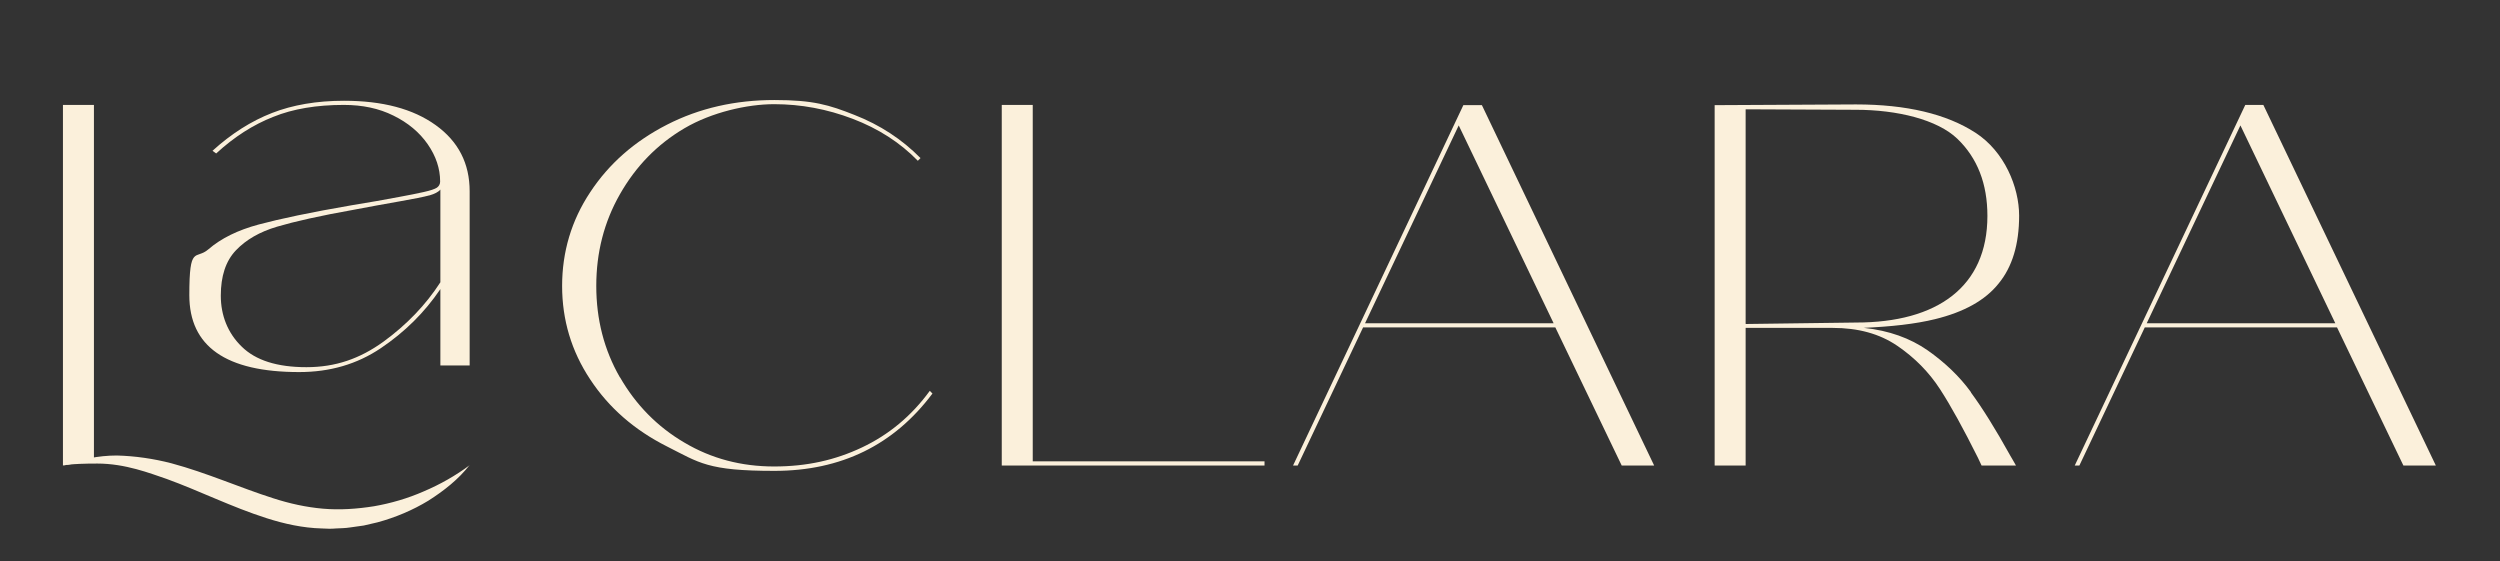 <!--?xml version="1.0" encoding="UTF-8"?-->
<svg viewBox="0 0 1024.7 230" version="1.1" xmlns="http://www.w3.org/2000/svg">
  <rect x="0" y="0" width="1024.7" height="230" fill="#333333" stroke="none"/>
  <defs>
    <style>
      .cls-1 {
        fill: #fbf0db;
      }
    </style>
  </defs>
  <!-- Generator: Adobe Illustrator 28.7.1, SVG Export Plug-In . SVG Version: 1.2.0 Build 142)  -->
  <g>
    <g id="Capa_1">
      <g>
        <path d="M25.8,190.8V43h12.7v145.5" class="cls-1"></path>
        <path d="M192.5,190.6c-4.6,5.9-10.6,10.6-16.9,14.6-6.4,3.9-13.5,6.9-20.9,8.9l-5.6,1.3c-1.9.3-3.8.5-5.7.8-1.9.3-3.8.3-5.7.4-1.9.2-3.9.1-5.8,0-7.8-.2-15.4-1.9-22.6-4.2-14.4-4.6-27.5-11.2-41-16.1-6.8-2.3-16.9-6.3-28.4-6.3s-14,.8-14,.8c6.9-2.5,14.4-4.1,22-4.1,7.5.2,15.1,1.3,22.4,3.2,14.5,3.9,28.1,10,41.6,14.3,6.8,2.2,13.6,3.7,20.5,4.3,6.9.6,14,.1,20.9-1,6.9-1.2,13.8-3.2,20.4-6.1,6.6-2.8,13-6.4,18.9-10.8Z" class="cls-1"></path>
        <path d="M111.5,46.3c8.5-3.3,18.3-5,29.5-5,15.8,0,28.3,3.3,37.6,10,9.3,6.7,13.9,15.7,13.9,27.1v71.4h-12v-31.3c-6.5,9.6-14.6,17.6-24.4,24.2-9.8,6.6-20.9,9.8-33.5,9.8-30,0-45-10.5-45-31.5s2.6-14.3,7.8-18.8,12.1-7.9,20.7-10.2,21.3-5,38.2-7.9l10.1-1.7,9.3-1.7c3.9-.7,7.3-1.4,10-2,2.7-.6,4.5-1.2,5.4-1.8.8-.6,1.3-1.4,1.3-2.5,0-5.3-1.7-10.4-5.1-15.3-3.4-4.9-8.1-8.8-14-11.7-6-3-12.8-4.4-20.4-4.4-11.1,0-20.8,1.6-28.9,4.9-8.2,3.2-16,8.2-23.4,15l-1.5-1.1c7.7-7,15.9-12.2,24.4-15.5h0ZM175.9,80.1c-2.2.6-6.2,1.4-11.9,2.4l-9.5,1.7-9.1,1.7c-14.1,2.5-24.7,4.9-31.8,7s-12.7,5.3-16.9,9.7c-4.2,4.4-6.2,10.6-6.2,18.6s2.8,15.3,8.6,20.9c5.7,5.6,14.5,8.4,26.5,8.4s21.9-3.5,31.5-10.4c9.6-7,17.4-15.1,23.4-24.4v-38c-.8,1-2.4,1.8-4.5,2.4h0Z" class="cls-1"></path>
        <path d="M254.1,154.6c6.5,11.3,15.3,20.3,26.4,26.8,11.1,6.6,23.4,9.8,36.8,9.8s25-2.6,36-7.8c11-5.2,20.3-12.9,27.8-23.2l1.1,1.1c-15.8,21.1-37.4,31.7-64.8,31.7s-30.7-3.3-44-10c-13.3-6.7-23.8-15.8-31.5-27.5-7.7-11.6-11.5-24.4-11.5-38.3s3.8-26.8,11.5-38.4c7.7-11.7,18.2-20.9,31.5-27.7,13.3-6.8,28-10.1,44-10.1s22.4,2,32.8,6.1c10.5,4.1,19.5,10,27.1,17.7l-1.1,1.1c-7.3-7.5-16.2-13.2-26.7-17.2-10.5-4-21.2-6-32.2-6s-25.6,3.3-36.8,9.9-19.9,15.6-26.4,27c-6.5,11.4-9.7,23.9-9.7,37.6s3.2,26.2,9.7,37.5h0Z" class="cls-1"></path>
        <path d="M410.6,43h12.7v146.1h95v1.7h-107.7V43h0Z" class="cls-1"></path>
        <path d="M607.4,43.1l70.6,147.7h-13.3l-27.2-56.6h-78.8l-26.8,56.6h-1.9l69.8-147.7h7.6ZM636.8,132.5l-38.9-81.1-38.4,81.1h77.3Z" class="cls-1"></path>
        <path d="M807.9,160.8c-4.7-6.5-10.7-12.2-17.8-17.2-7.2-5-15.8-8.1-26-9.2h-.7c11.7-.5,21.7-1.6,29.8-3.6,11.8-2.9,20.5-7.7,26-14.6,5.6-6.8,8.4-16.1,8.4-27.8s-6-26.3-17.9-34-28.3-11.6-49-11.6l-57.9.3v147.7h12.7v-56.4h35.7c10.4,0,19.2,2.4,26.4,7.3,7.2,4.9,13,10.8,17.5,17.7s9.7,16.4,15.6,28.2c.5,1.1,1,2.1,1.5,3.2h14.1c-.7-1.3-1.5-2.6-2.3-4-6-10.8-11.4-19.5-16.2-26h0ZM715.5,132.7V44.8l45.2.2c16.9,0,33.4,4,41.6,11.9,8.2,7.9,12.3,18.4,12.3,31.6,0,29.1-20.6,43.7-53.8,43.7l-45.2.6Z" class="cls-1"></path>
        <path d="M927.7,43l70.7,147.8h-13.3l-27.2-56.6h-78.8l-26.8,56.6h-1.9l69.9-147.8h7.5ZM957.2,132.5l-38.9-81.1-38.4,81.1h77.3Z" class="cls-1"></path>
      </g>
    </g>
  </g>
</svg>